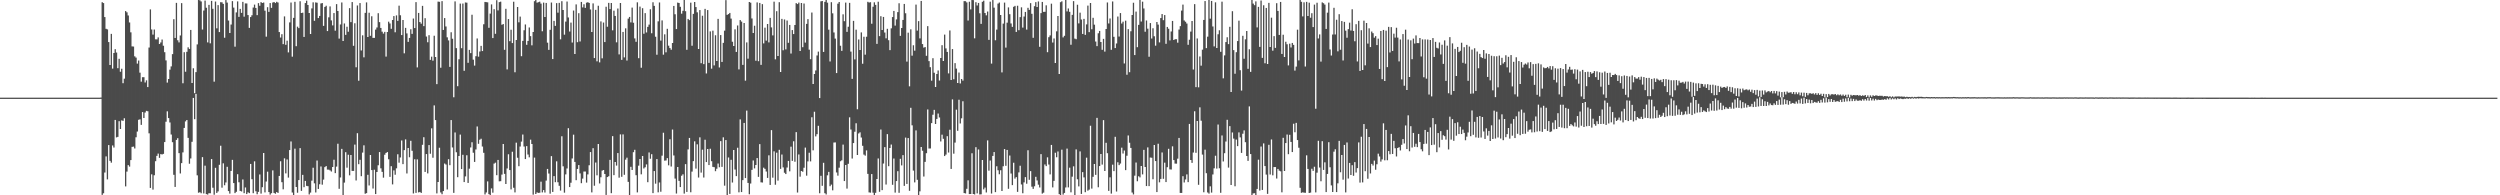 <svg xmlns="http://www.w3.org/2000/svg" width="1920" height="150"><path d="M0 75.000h1v1.000H0zM1 75.000h1v1.000H1zM2 75.000h1v1.000H2zM3 75.000h1v1.000H3zM4 75.000h1v1.000H4zM5 75.000h1v1.000H5zM6 75.000h1v1.000H6zM7 75.000h1v1.000H7zM8 75.000h1v1.000H8zM9 75.000h1v1.000H9zM10 75.000h1v1.000H10zM11 75.000h1v1.000H11zM12 75.000h1v1.000H12zM13 75.000h1v1.000H13zM14 75.000h1v1.000H14zM15 75.000h1v1.000H15zM16 75.000h1v1.000H16zM17 75.000h1v1.000H17zM18 75.000h1v1.000H18zM19 75.000h1v1.000H19zM20 75.000h1v1.000H20zM21 75.000h1v1.000H21zM22 75.000h1v1.000H22zM23 75.000h1v1.000H23zM24 75.000h1v1.000H24zM25 75.000h1v1.000H25zM26 75.000h1v1.000H26zM27 75.000h1v1.000H27zM28 75.000h1v1.000H28zM29 75.000h1v1.000H29zM30 75.000h1v1.000H30zM31 75.000h1v1.000H31zM32 75.000h1v1.000H32zM33 75.000h1v1.000H33zM34 75.000h1v1.000H34zM35 75.000h1v1.000H35zM36 75.000h1v1.000H36zM37 75.000h1v1.000H37zM38 75.000h1v1.000H38zM39 75.000h1v1.000H39zM40 75.000h1v1.000H40zM41 75.000h1v1.000H41zM42 75.000h1v1.000H42zM43 75.000h1v1.000H43zM44 75.000h1v1.000H44zM45 75.000h1v1.000H45zM46 75.000h1v1.000H46zM47 75.000h1v1.000H47zM48 75.000h1v1.000H48zM49 75.000h1v1.000H49zM50 75.000h1v1.000H50zM51 75.000h1v1.000H51zM52 75.000h1v1.000H52zM53 75.000h1v1.000H53zM54 75.000h1v1.000H54zM55 75.000h1v1.000H55zM56 75.000h1v1.000H56zM57 75.000h1v1.000H57zM58 75.000h1v1.000H58zM59 75.000h1v1.000H59zM60 75.000h1v1.000H60zM61 75.000h1v1.000H61zM62 75.000h1v1.000H62zM63 75.000h1v1.000H63zM64 75.000h1v1.000H64zM65 75.000h1v1.000H65zM66 75.000h1v1.000H66zM67 75.000h1v1.000H67zM68 75.000h1v1.000H68zM69 75.000h1v1.000H69zM70 75.000h1v1.000H70zM71 75.000h1v1.000H71zM72 75.000h1v1.000H72zM73 75.000h1v1.000H73zM74 75.000h1v1.000H74zM75 75.000h1v1.000H75zM76 75.000h1v1.000H76zM77 74.918h1v1.000H77zM78 1.714h1v147.949H78zM79 2.369h1v146.061H79zM80 13.113h1v119.407H80zM81 22.121h1v97.983H81zM82 22.586h1v115.178H82zM83 32.293h1v79.103H83zM84 49.931h1v73.610H84zM85 25.996h1v98.943H85zM86 52.700h1v59.023H86zM87 40.693h1v72.625H87zM88 37.766h1v54.353H88zM89 40.324h1v65.198H89zM90 52.380h1v52.738H90zM91 45.172h1v47.889H91zM92 55.085h1v43.976H92zM93 52.778h1v39.679H93zM94 63.876h1v28.943H94zM95 60.441h1v30.410H95zM96 8.480h1v134.660H96zM97 9.446h1v122.337H97zM98 11.890h1v114.957H98zM99 17.249h1v110.682H99zM100 24.811h1v98.146H100zM101 35.621h1v77.171H101zM102 35.735h1v76.871H102zM103 43.272h1v70.769H103zM104 44.241h1v61.199H104zM105 48.837h1v52.161H105zM106 46.486h1v45.539H106zM107 55.808h1v35.846H107zM108 62.700h1v33.182H108zM109 59.294h1v26.770H109zM110 59.269h1v31.339H110zM111 63.338h1v23.090H111zM112 61.679h1v23.477H112zM113 66.875h1v18.574H113zM114 36.500h1v65.910H114zM115 7.198h1v137.125H115zM116 22.625h1v111.270H116zM117 26.598h1v119.023H117zM118 22.678h1v111.911H118zM119 30.185h1v93.623H119zM120 30.265h1v89.437H120zM121 28.713h1v89.270H121zM122 33.797h1v87.469H122zM123 32.623h1v85.743H123zM124 30.363h1v88.244H124zM125 35.149h1v83.044H125zM126 40.093h1v69.020H126zM127 46.376h1v47.100H127zM128 63.448h1v22.037H128zM129 60.656h1v30.018H129zM130 53.485h1v40.590H130zM131 50.970h1v52.344H131zM132 41.576h1v67.633H132zM133 14.726h1v119.503H133zM134 29.128h1v114.432H134zM135 2.204h1v105.241H135zM136 30.904h1v75.239H136zM137 32.584h1v85.045H137zM138 27.262h1v105.960H138zM139 2.390h1v122.909H139zM140 63.929h1v53.129H140zM141 40.091h1v58.148H141zM142 55.085h1v38.125H142zM143 39.773h1v52.392H143zM144 36.376h1v69.489H144zM145 37.598h1v88.155H145zM146 22.971h1v98.746H146zM147 63.746h1v45.132H147zM148 52.407h1v22.804H148zM149 71.601h1v19.927H149zM150 55.376h1v16.708H150zM151 34.110h1v100.550H151zM152 0.000h1v148.045H152zM153 0.231h1v147.391H153zM154 1.110h1v147.313H154zM155 22.655h1v98.027H155zM156 8.077h1v140.497H156zM157 0.460h1v126.791H157zM158 5.958h1v143.147H158zM159 32.565h1v116.913H159zM160 3.719h1v144.672H160zM161 33.279h1v115.164H161zM162 0.643h1v121.513H162zM163 6.734h1v137.430H163zM164 62.702h1v86.854H164zM165 1.154h1v127.731H165zM166 21.753h1v126.430H166zM167 3.967h1v143.008H167zM168 24.639h1v101.950H168zM169 1.703h1v110.205H169zM170 1.774h1v142.367H170zM171 2.991h1v122.456H171zM172 28.981h1v113.324H172zM173 0.039h1v140.101H173zM174 2.000h1v126.081H174zM175 15.791h1v130.952H175zM176 25.353h1v123.358H176zM177 18.846h1v112.454H177zM178 0.851h1v121.938H178zM179 5.832h1v134.763H179zM180 35.841h1v112.500H180zM181 9.508h1v137.775H181zM182 1.092h1v132.671H182zM183 12.966h1v126.997H183zM184 6.798h1v139.842H184zM185 9.863h1v137.180H185zM186 1.426h1v136.379H186zM187 12.801h1v135.560H187zM188 2.616h1v141.382H188zM189 2.669h1v146.358H189zM190 11.593h1v136.130H190zM191 21.378h1v126.938H191zM192 13.126h1v112.769H192zM193 11.749h1v125.885H193zM194 5.784h1v142.586H194zM195 3.552h1v120.357H195zM196 6.095h1v140.815H196zM197 11.641h1v137.553H197zM198 2.406h1v144.962H198zM199 4.392h1v129.615H199zM200 1.643h1v147.036H200zM201 2.319h1v141.458H201zM202 1.959h1v115.561H202zM203 8.185h1v139.563H203zM204 28.180h1v111.220H204zM205 5.507h1v126.319H205zM206 9.093h1v138.407H206zM207 2.357h1v147.121H207zM208 6.038h1v142.344H208zM209 1.936h1v128.910H209zM210 1.534h1v146.642H210zM211 2.330h1v146.455H211zM212 1.398h1v146.102H212zM213 1.964h1v146.233H213zM214 24.630h1v110.472H214zM215 28.800h1v95.065H215zM216 26.253h1v113.685H216zM217 33.897h1v111.497H217zM218 12.586h1v109.011H218zM219 34.385h1v98.783H219zM220 31.231h1v91.241H220zM221 40.260h1v96.130H221zM222 17.214h1v98.047H222zM223 1.925h1v106.715H223zM224 43.536h1v104.308H224zM225 13.731h1v136.269H225zM226 1.405h1v112.776H226zM227 35.500h1v108.140H227zM228 20.487h1v127.521H228zM229 21.588h1v116.693H229zM230 0.991h1v112.792H230zM231 9.977h1v136.606H231zM232 9.741h1v124.546H232zM233 28.365h1v115.402H233zM234 2.374h1v136.562H234zM235 0.524h1v142.209H235zM236 3.859h1v139.135H236zM237 9.991h1v139.352H237zM238 26.088h1v121.838H238zM239 6.459h1v132.319H239zM240 1.801h1v127.017H240zM241 15.962h1v124.834H241zM242 1.822h1v146.001H242zM243 2.090h1v121.222H243zM244 13.861h1v131.250H244zM245 12.220h1v129.313H245zM246 2.678h1v125.154H246zM247 2.353h1v139.478H247zM248 19.853h1v118.100H248zM249 5.349h1v123.014H249zM250 4.422h1v123.131H250zM251 23.852h1v106.400H251zM252 13.305h1v117.020H252zM253 4.939h1v125.907H253zM254 15.690h1v116.043H254zM255 19.496h1v108.739H255zM256 10.050h1v112.636H256zM257 23.538h1v109.437H257zM258 3.193h1v124.742H258zM259 8.434h1v101.959H259zM260 29.638h1v115.375H260zM261 18.805h1v117.475H261zM262 1.870h1v112.446H262zM263 31.478h1v118.364H263zM264 17.999h1v122.227H264zM265 26.802h1v90.073H265zM266 20.524h1v108.249H266zM267 24.394h1v94.422H267zM268 6.239h1v128.425H268zM269 17.010h1v102.021H269zM270 1.611h1v129.675H270zM271 35.159h1v96.139H271zM272 17.889h1v93.142H272zM273 51.654h1v86.936H273zM274 4.198h1v98.102H274zM275 61.986h1v64.098H275zM276 2.360h1v120.366H276zM277 38.745h1v96.597H277zM278 27.120h1v90.069H278zM279 44.041h1v67.592H279zM280 9.865h1v138.915H280zM281 1.847h1v146.457H281zM282 28.427h1v105.807H282zM283 9.771h1v132.655H283zM284 27.475h1v91.577H284zM285 12.474h1v118.160H285zM286 29.107h1v115.711H286zM287 29.084h1v101.291H287zM288 22.728h1v126.297H288zM289 21.085h1v111.035H289zM290 10.160h1v116.745H290zM291 17.022h1v99.785H291zM292 21.458h1v107.819H292zM293 24.307h1v107.702H293zM294 25.800h1v110.639H294zM295 24.474h1v94.360H295zM296 43.492h1v73.939H296zM297 24.600h1v92.195H297zM298 16.624h1v105.708H298zM299 18.013h1v117.803H299zM300 22.121h1v105.496H300zM301 15.351h1v126.272H301zM302 12.321h1v118.562H302zM303 24.763h1v109.446H303zM304 11.831h1v117.450H304zM305 16.047h1v102.447H305zM306 4.346h1v120.581H306zM307 11.728h1v109.222H307zM308 26.907h1v80.977H308zM309 15.363h1v110.716H309zM310 40.952h1v74.342H310zM311 21.396h1v85.685H311zM312 25.630h1v107.601H312zM313 32.146h1v81.511H313zM314 29.144h1v91.655H314zM315 22.485h1v85.644H315zM316 26.010h1v89.803H316zM317 14.246h1v134.315H317zM318 21.568h1v100.746H318zM319 1.632h1v146.484H319zM320 51.746h1v70.655H320zM321 9.913h1v137.862H321zM322 16.926h1v130.485H322zM323 18.194h1v129.957H323zM324 4.511h1v106.704H324zM325 20.087h1v85.307H325zM326 13.996h1v118.061H326zM327 28.033h1v90.272H327zM328 32.478h1v100.701H328zM329 27.024h1v84.401H329zM330 46.003h1v72.076H330zM331 43.531h1v55.035H331zM332 46.609h1v74.512H332zM333 27.431h1v53.510H333zM334 43.792h1v48.398H334zM335 64.602h1v83.913H335zM336 1.215h1v138.542H336zM337 1.366h1v112.073H337zM338 52.034h1v95.755H338zM339 0.872h1v148.341H339zM340 22.971h1v123.786H340zM341 13.868h1v111.721H341zM342 20.313h1v106.036H342zM343 28.690h1v116.819H343zM344 31.032h1v91.234H344zM345 51.347h1v75.519H345zM346 24.790h1v67.411H346zM347 29.734h1v83.529H347zM348 74.712h1v73.400H348zM349 1.085h1v100.647H349zM350 36.990h1v79.963H350zM351 66.177h1v69.923H351zM352 45.513h1v74.278H352zM353 2.788h1v100.578H353zM354 37.024h1v92.825H354zM355 2.715h1v116.177H355zM356 54.394h1v85.444H356zM357 1.881h1v133.573H357zM358 2.044h1v117.196H358zM359 48.246h1v92.267H359zM360 38.294h1v91.225H360zM361 40.798h1v72.458H361zM362 11.307h1v97.940H362zM363 45.850h1v71.472H363zM364 50.397h1v73.976H364zM365 43.169h1v71.632H365zM366 29.546h1v67.560H366zM367 43.524h1v66.924H367zM368 39.551h1v67.784H368zM369 35.246h1v71.284H369zM370 39.194h1v73.365H370zM371 18.620h1v98.713H371zM372 1.469h1v147.858H372zM373 1.648h1v146.155H373zM374 1.781h1v137.532H374zM375 21.348h1v127.755H375zM376 10.469h1v139.531H376zM377 3.378h1v141.314H377zM378 29.237h1v118.707H378zM379 7.061h1v118.588H379zM380 25.964h1v98.968H380zM381 0.135h1v134.420H381zM382 7.995h1v114.850H382zM383 1.623h1v137.631H383zM384 1.263h1v137.903H384zM385 18.977h1v115.132H385zM386 18.484h1v92.110H386zM387 38.226h1v95.329H387zM388 6.777h1v134.559H388zM389 53.300h1v76.093H389zM390 14.658h1v103.808H390zM391 31.627h1v98.993H391zM392 22.849h1v122.607H392zM393 33.085h1v83.472H393zM394 1.330h1v142.870H394zM395 55.502h1v92.244H395zM396 30.711h1v78.862H396zM397 5.370h1v115.749H397zM398 17.150h1v110.485H398zM399 12.740h1v99.775H399zM400 43.142h1v65.585H400zM401 31.403h1v71.925H401zM402 23.268h1v89.265H402zM403 18.796h1v103.362H403zM404 34.403h1v77.814H404zM405 31.416h1v87.265H405zM406 21.101h1v99.705H406zM407 27.738h1v79.537H407zM408 34.820h1v75.786H408zM409 24.557h1v124.944H409zM410 0.911h1v120.148H410zM411 0.000h1v149.016H411zM412 2.062h1v145.708H412zM413 1.673h1v146.500H413zM414 1.295h1v146.725H414zM415 2.747h1v136.786H415zM416 24.017h1v123.720H416zM417 1.978h1v144.003H417zM418 13.042h1v134.809H418zM419 2.254h1v136.448H419zM420 32.783h1v96.935H420zM421 38.283h1v94.974H421zM422 22.865h1v125.848H422zM423 1.943h1v117.979H423zM424 45.344h1v102.045H424zM425 16.029h1v119.247H425zM426 19.862h1v120.055H426zM427 2.428h1v121.460H427zM428 9.739h1v130.256H428zM429 2.213h1v140.476H429zM430 30.222h1v116.157H430zM431 0.945h1v103.719H431zM432 7.681h1v120.082H432zM433 26.630h1v121.319H433zM434 16.571h1v117.368H434zM435 1.192h1v128.205H435zM436 13.396h1v85.083H436zM437 24.227h1v119.451H437zM438 17.381h1v122.941H438zM439 32.666h1v89.011H439zM440 8.080h1v95.323H440zM441 41.462h1v82.921H441zM442 3.403h1v135.003H442zM443 32.417h1v97.345H443zM444 10.130h1v116.619H444zM445 31.860h1v101.323H445zM446 1.483h1v139.206H446zM447 5.658h1v131.501H447zM448 3.280h1v128.480H448zM449 6.029h1v125.683H449zM450 2.069h1v138.160H450zM451 1.689h1v132.238H451zM452 2.259h1v124.662H452zM453 7.285h1v109.503H453zM454 24.564h1v123.216H454zM455 2.616h1v111.208H455zM456 44.611h1v98.037H456zM457 7.569h1v117.233H457zM458 47.088h1v87.545H458zM459 4.406h1v106.163H459zM460 47.932h1v92.981H460zM461 16.443h1v119.686H461zM462 44.774h1v86.228H462zM463 17.317h1v113.266H463zM464 32.330h1v101.323H464zM465 5.173h1v144.534H465zM466 20.517h1v115.484H466zM467 2.218h1v133.165H467zM468 6.979h1v115.809H468zM469 2.321h1v146.075H469zM470 23.291h1v81.236H470zM471 8.215h1v126.313H471zM472 12.236h1v112.156H472zM473 32.515h1v94.642H473zM474 6.560h1v110.991H474zM475 41.798h1v94.640H475zM476 2.289h1v100.942H476zM477 45.982h1v89.806H477zM478 24.543h1v78.668H478zM479 44.078h1v90.179H479zM480 21.778h1v100.828H480zM481 46.484h1v74.601H481zM482 14.282h1v125.372H482zM483 13.021h1v136.871H483zM484 17.221h1v110.893H484zM485 5.846h1v124.735H485zM486 17.441h1v99.471H486zM487 29.487h1v85.548H487zM488 32.105h1v102.456H488zM489 1.776h1v145.983H489zM490 44.719h1v82.507H490zM491 5.093h1v117.024H491zM492 52.000h1v81.912H492zM493 6.317h1v113.481H493zM494 25.909h1v103.459H494zM495 10.064h1v118.384H495zM496 24.925h1v101.339H496zM497 20.629h1v119.309H497zM498 18.903h1v98.189H498zM499 7.134h1v114.797H499zM500 25.529h1v92.907H500zM501 1.719h1v146.590H501zM502 4.516h1v126.887H502zM503 28.228h1v112.825H503zM504 42.048h1v80.103H504zM505 16.404h1v131.305H505zM506 1.879h1v138.242H506zM507 31.203h1v116.050H507zM508 15.656h1v103.916H508zM509 41.979h1v59.956H509zM510 26.365h1v97.031H510zM511 40.182h1v83.063H511zM512 22.094h1v99.348H512zM513 35.074h1v91.927H513zM514 36.903h1v70.066H514zM515 38.171h1v89.735H515zM516 33.002h1v66.489H516zM517 4.536h1v114.877H517zM518 10.931h1v126.233H518zM519 22.307h1v126.306H519zM520 1.987h1v126.289H520zM521 2.296h1v136.617H521zM522 5.198h1v138.480H522zM523 10.476h1v124.495H523zM524 8.304h1v125.594H524zM525 0.025h1v148.668H525zM526 8.604h1v117.471H526zM527 38.223h1v109.163H527zM528 14.518h1v100.226H528zM529 15.463h1v90.492H529zM530 2.065h1v145.619H530zM531 35.129h1v96.675H531zM532 10.641h1v113.110H532zM533 1.536h1v107.006H533zM534 5.404h1v124.065H534zM535 9.460h1v101.373H535zM536 37.649h1v98.693H536zM537 7.713h1v97.745H537zM538 48.516h1v84.047H538zM539 12.064h1v102.877H539zM540 49.274h1v87.046H540zM541 6.832h1v100.503H541zM542 56.401h1v68.082H542zM543 7.727h1v106.692H543zM544 48.262h1v78.510H544zM545 24.120h1v90.091H545zM546 52.750h1v71.033H546zM547 23.563h1v104.591H547zM548 50.203h1v78.215H548zM549 27.068h1v104.408H549zM550 46.832h1v82.738H550zM551 14.470h1v111.119H551zM552 51.828h1v76.629H552zM553 26.923h1v81.485H553zM554 47.582h1v80.563H554zM555 32.922h1v72.561H555zM556 23.534h1v119.048H556zM557 0.110h1v107.452H557zM558 11.405h1v138.595H558zM559 10.826h1v110.119H559zM560 9.931h1v138.963H560zM561 14.278h1v108.448H561zM562 32.050h1v108.128H562zM563 35.330h1v79.886H563zM564 22.524h1v107.659H564zM565 39.871h1v95.411H565zM566 19.576h1v93.861H566zM567 53.295h1v94.432H567zM568 15.401h1v76.273H568zM569 16.601h1v130.897H569zM570 49.837h1v88.497H570zM571 17.661h1v76.763H571zM572 61.967h1v74.805H572zM573 32.574h1v52.391H573zM574 45.071h1v95.398H574zM575 1.524h1v147.654H575zM576 2.058h1v138.906H576zM577 14.175h1v116.258H577zM578 25.340h1v97.878H578zM579 19.748h1v109.572H579zM580 46.669h1v80.060H580zM581 1.861h1v119.540H581zM582 47.005h1v88.817H582zM583 2.257h1v108.459H583zM584 49.802h1v90.204H584zM585 3.172h1v137.006H585zM586 33.314h1v95.432H586zM587 21.272h1v108.398H587zM588 31.197h1v100.517H588zM589 18.448h1v118.180H589zM590 32.545h1v86.752H590zM591 13.710h1v128.329H591zM592 21.025h1v78.917H592zM593 27.175h1v109.275H593zM594 1.305h1v114.893H594zM595 45.547h1v96.350H595zM596 8.613h1v108.633H596zM597 43.032h1v95.679H597zM598 1.698h1v113.362H598zM599 55.280h1v74.391H599zM600 14.481h1v104.207H600zM601 38.619h1v89.950H601zM602 14.946h1v117.718H602zM603 37.946h1v95.761H603zM604 15.781h1v112.872H604zM605 32.858h1v90.721H605zM606 19.144h1v112.461H606zM607 41.130h1v71.534H607zM608 23.069h1v100.465H608zM609 26.184h1v82.323H609zM610 19.217h1v105.019H610zM611 2.424h1v99.043H611zM612 3.099h1v144.786H612zM613 1.991h1v116.621H613zM614 39.162h1v96.503H614zM615 2.287h1v129.052H615zM616 36.234h1v95.672H616zM617 2.696h1v126.120H617zM618 32.716h1v80.634H618zM619 18.329h1v116.608H619zM620 14.710h1v109.238H620zM621 38.157h1v79.160H621zM622 45.479h1v78.469H622zM623 9.613h1v80.471H623zM624 64.522h1v50.916H624zM625 56.843h1v28.945H625zM626 54.124h1v50.627H626zM627 42.597h1v60.451H627zM628 39.651h1v56.956H628zM629 75.320h1v73.089H629zM630 1.019h1v134.005H630zM631 0.764h1v141.939H631zM632 39.874h1v85.148H632zM633 1.444h1v146.924H633zM634 0.000h1v149.361H634zM635 2.067h1v132.593H635zM636 22.781h1v109.213H636zM637 47.191h1v95.794H637zM638 1.685h1v140.085H638zM639 10.226h1v135.960H639zM640 24.918h1v84.573H640zM641 29.654h1v79.695H641zM642 56.092h1v76.368H642zM643 2.804h1v132.083H643zM644 1.550h1v127.205H644zM645 35.131h1v88.728H645zM646 39.075h1v84.040H646zM647 11.009h1v100.032H647zM648 16.257h1v122.804H648zM649 2.014h1v124.694H649zM650 24.472h1v120.399H650zM651 20.549h1v105.237H651zM652 2.222h1v87.868H652zM653 39.608h1v59.895H653zM654 60.580h1v61.170H654zM655 16.026h1v93.827H655zM656 45.605h1v55.544H656zM657 22.794h1v71.867H657zM658 83.922h1v35.125H658zM659 30.334h1v72.151H659zM660 38.406h1v63.236H660zM661 24.879h1v80.757H661zM662 48.965h1v63.033H662zM663 28.205h1v90.542H663zM664 41.963h1v77.585H664zM665 28.228h1v87.281H665zM666 1.392h1v132.154H666zM667 1.925h1v145.848H667zM668 1.698h1v146.290H668zM669 18.242h1v115.422H669zM670 5.182h1v142.786H670zM671 1.772h1v148.228H671zM672 3.742h1v144.321H672zM673 33.689h1v103.772H673zM674 1.334h1v120.368H674zM675 27.729h1v119.577H675zM676 12.456h1v87.017H676zM677 23.032h1v122.983H677zM678 13.030h1v112.572H678zM679 24.980h1v88.020H679zM680 29.455h1v112.241H680zM681 22.135h1v80.876H681zM682 30.872h1v96.780H682zM683 38.489h1v75.191H683zM684 21.769h1v89.244H684zM685 13.124h1v128.819H685zM686 8.409h1v113.337H686zM687 19.652h1v128.245H687zM688 14.893h1v124.182H688zM689 9.299h1v122.174H689zM690 2.499h1v145.580H690zM691 27.567h1v94.404H691zM692 21.494h1v105.550H692zM693 15.287h1v103.847H693zM694 3.035h1v139.691H694zM695 10.190h1v95.463H695zM696 47.333h1v93.931H696zM697 25.097h1v80.947H697zM698 66.325h1v80.189H698zM699 22.527h1v60.242H699zM700 42.737h1v53.532H700zM701 34.753h1v96.258H701zM702 38.901h1v101.168H702zM703 3.534h1v96.635H703zM704 23.524h1v114.541H704zM705 16.241h1v133.759H705zM706 29.482h1v117.444H706zM707 0.696h1v112.206H707zM708 33.824h1v81.920H708zM709 36.566h1v99.007H709zM710 36.131h1v88.167H710zM711 42.847h1v74.786H711zM712 20.078h1v63.982H712zM713 46.971h1v67.112H713zM714 51.624h1v62.406H714zM715 61.949h1v32.603H715zM716 44.710h1v43.396H716zM717 55.854h1v28.540H717zM718 66.829h1v28.419H718zM719 56.847h1v34.472H719zM720 54.135h1v33.053H720zM721 61.830h1v28.386H721zM722 44.545h1v64.088H722zM723 34.692h1v68.746H723zM724 46.873h1v59.741H724zM725 26.587h1v93.278H725zM726 37.180h1v81.577H726zM727 39.864h1v64.722H727zM728 56.371h1v60.772H728zM729 23.408h1v76.241H729zM730 61.462h1v68.277H730zM731 37.660h1v38.667H731zM732 60.862h1v57.153H732zM733 48.509h1v60.987H733zM734 52.677h1v31.561H734zM735 63.746h1v36.704H735zM736 55.680h1v20.920H736zM737 64.103h1v30.717H737zM738 60.654h1v30.211H738zM739 61.892h1v15.903H739zM740 0.895h1v147.375H740zM741 0.897h1v147.695H741zM742 1.856h1v143.138H742zM743 15.765h1v122.717H743zM744 1.339h1v147.725H744zM745 7.194h1v141.792H745zM746 0.025h1v117.663H746zM747 0.121h1v148.867H747zM748 29.430h1v119.936H748zM749 1.664h1v111.387H749zM750 4.195h1v144.321H750zM751 2.266h1v112.540H751zM752 10.174h1v139.190H752zM753 18.338h1v130.904H753zM754 1.396h1v121.483H754zM755 0.526h1v144.919H755zM756 10.009h1v134.083H756zM757 11.760h1v136.066H757zM758 8.844h1v98.963H758zM759 30.622h1v100.437H759zM760 1.298h1v121.986H760zM761 48.857h1v99.779H761zM762 0.076h1v119.688H762zM763 5.894h1v110.915H763zM764 30.936h1v116.638H764zM765 22.746h1v104.967H765zM766 2.749h1v128.020H766zM767 1.939h1v131.909H767zM768 11.545h1v119.201H768zM769 55.579h1v91.120H769zM770 18.146h1v109.547H770zM771 1.994h1v112.471H771zM772 36.573h1v90.785H772zM773 17.404h1v97.741H773zM774 5.706h1v139.313H774zM775 10.915h1v108.535H775zM776 18.015h1v115.235H776zM777 20.625h1v121.552H777zM778 5.239h1v119.730H778zM779 4.502h1v132.641H779zM780 24.522h1v111.529H780zM781 4.379h1v142.966H781zM782 23.183h1v109.201H782zM783 13.133h1v114.131H783zM784 5.617h1v136.029H784zM785 21.213h1v127.201H785zM786 12.680h1v127.386H786zM787 9.164h1v126.885H787zM788 22.739h1v118.384H788zM789 6.010h1v109.402H789zM790 7.599h1v130.483H790zM791 2.394h1v129.027H791zM792 10.616h1v132.763H792zM793 29.025h1v116.006H793zM794 4.770h1v138.306H794zM795 1.632h1v134.129H795zM796 5.351h1v133.232H796zM797 1.144h1v140.684H797zM798 35.937h1v108.014H798zM799 10.064h1v108.299H799zM800 1.467h1v147.208H800zM801 9.091h1v138.881H801zM802 9.061h1v117.260H802zM803 4.113h1v123.479H803zM804 40.066h1v80.781H804zM805 28.562h1v97.789H805zM806 27.161h1v106.761H806zM807 2.797h1v108.516H807zM808 32.684h1v111.252H808zM809 29.539h1v109.385H809zM810 48.390h1v68.904H810zM811 24.088h1v96.711H811zM812 12.291h1v104.035H812zM813 56.829h1v92.290H813zM814 1.687h1v148.313H814zM815 1.037h1v113.902H815zM816 28.741h1v120.701H816zM817 27.493h1v120.666H817zM818 0.000h1v143.994H818zM819 8.775h1v105.372H819zM820 6.516h1v137.393H820zM821 9.087h1v119.693H821zM822 34.360h1v113.358H822zM823 11.407h1v124.289H823zM824 0.845h1v126.885H824zM825 29.668h1v120.332H825zM826 30.125h1v84.630H826zM827 3.648h1v134.008H827zM828 17.976h1v125.166H828zM829 9.734h1v106.521H829zM830 15.012h1v133.910H830zM831 26.056h1v106.150H831zM832 14.479h1v121.740H832zM833 26.795h1v120.822H833zM834 18.732h1v102.344H834zM835 4.326h1v142.092H835zM836 24.694h1v120.936H836zM837 2.305h1v94.243H837zM838 22.460h1v122.367H838zM839 13.673h1v122.099H839zM840 18.938h1v107.031H840zM841 31.924h1v102.397H841zM842 35.410h1v55.088H842zM843 25.550h1v118.258H843zM844 23.779h1v103.779H844zM845 32.252h1v86.006H845zM846 38.232h1v88.183H846zM847 29.828h1v62.430H847zM848 39.606h1v91.733H848zM849 22.291h1v87.361H849zM850 1.897h1v115.758H850zM851 18.034h1v128.554H851zM852 14.163h1v122.044H852zM853 38.262h1v110.419H853zM854 1.117h1v125.367H854zM855 28.260h1v103.172H855zM856 36.898h1v68.164H856zM857 33.376h1v113.699H857zM858 12.721h1v111.922H858zM859 28.052h1v98.773H859zM860 10.059h1v115.539H860zM861 18.052h1v95.376H861zM862 16.665h1v101.252H862zM863 48.766h1v66.864H863zM864 15.875h1v114.797H864zM865 57.381h1v62.225H865zM866 22.382h1v81.634H866zM867 55.424h1v54.216H867zM868 24.026h1v89.592H868zM869 11.531h1v136.343H869zM870 2.097h1v147.233H870zM871 42.313h1v92.598H871zM872 8.913h1v115.935H872zM873 36.227h1v102.974H873zM874 19.114h1v116.269H874zM875 0.000h1v136.258H875zM876 16.532h1v110.952H876zM877 1.259h1v132.664H877zM878 6.509h1v108.590H878zM879 24.390h1v103.841H879zM880 15.740h1v127.164H880zM881 22.037h1v91.142H881zM882 43.593h1v99.362H882zM883 17.699h1v103.280H883zM884 29.585h1v91.572H884zM885 21.721h1v115.969H885zM886 27.827h1v83.532H886zM887 35.092h1v88.583H887zM888 16.917h1v130.604H888zM889 18.906h1v91.490H889zM890 32.563h1v107.453H890zM891 13.859h1v123.580H891zM892 10.787h1v106.289H892zM893 15.527h1v121.811H893zM894 11.568h1v113.369H894zM895 33.662h1v106.187H895zM896 20.693h1v107.713H896zM897 22.080h1v92.195H897zM898 31.041h1v99.082H898zM899 24.184h1v106.024H899zM900 16.088h1v96.319H900zM901 30.730h1v92.220H901zM902 30.089h1v95.537H902zM903 30.116h1v95.592H903zM904 32.753h1v89.105H904zM905 22.675h1v83.261H905zM906 20.057h1v128.114H906zM907 8.155h1v140.000H907zM908 3.532h1v131.810H908zM909 15.694h1v124.456H909zM910 16.713h1v121.124H910zM911 18.082h1v115.866H911zM912 34.403h1v105.498H912zM913 30.510h1v64.671H913zM914 24.280h1v98.608H914zM915 16.106h1v108.986H915zM916 53.378h1v63.768H916zM917 3.186h1v82.267H917zM918 66.898h1v50.470H918zM919 29.530h1v63.419H919zM920 67.085h1v74.860H920zM921 43.371h1v39.077H921zM922 50.423h1v42.275H922zM923 38.148h1v80.581H923zM924 15.298h1v132.378H924zM925 0.824h1v114.142H925zM926 36.962h1v96.047H926zM927 28.143h1v119.689H927zM928 0.000h1v148.686H928zM929 14.337h1v128.773H929zM930 0.726h1v147.185H930zM931 20.350h1v113.662H931zM932 35.625h1v93.674H932zM933 1.804h1v117.811H933zM934 36.839h1v92.639H934zM935 26.308h1v69.317H935zM936 23.259h1v105.969H936zM937 39.766h1v108.316H937zM938 1.284h1v102.734H938zM939 60.159h1v63.869H939zM940 42.540h1v75.118H940zM941 32.318h1v76.397H941zM942 28.617h1v63.398H942zM943 33.888h1v94.837H943zM944 20.563h1v76.324H944zM945 70.679h1v71.393H945zM946 8.622h1v93.092H946zM947 38.509h1v67.915H947zM948 56.653h1v86.398H948zM949 40.109h1v67.079H949zM950 31.561h1v80.691H950zM951 15.862h1v85.797H951zM952 53.929h1v51.602H952zM953 69.587h1v47.840H953zM954 27.493h1v75.209H954zM955 45.131h1v55.017H955zM956 30.194h1v79.004H956zM957 23.827h1v95.962H957zM958 52.840h1v70.699H958zM959 37.857h1v43.870H959zM960 55.195h1v63.122H960zM961 0.000h1v150.000H961zM962 2.776h1v145.738H962zM963 4.001h1v144.372H963zM964 1.078h1v148.922H964zM965 21.032h1v124.090H965zM966 5.264h1v117.367H966zM967 35.992h1v110.314H967zM968 0.423h1v112.123H968zM969 44.435h1v101.417H969zM970 4.024h1v106.127H970zM971 48.582h1v78.964H971zM972 6.116h1v127.999H972zM973 49.150h1v99.747H973zM974 2.211h1v108.983H974zM975 36.088h1v97.931H975zM976 13.564h1v93.529H976zM977 38.921h1v95.736H977zM978 27.763h1v100.524H978zM979 36.747h1v91.538H979zM980 2.458h1v134.651H980zM981 8.395h1v121.353H981zM982 26.839h1v104.244H982zM983 1.483h1v130.100H983zM984 41.398h1v106.297H984zM985 26.683h1v79.137H985zM986 43.799h1v87.510H986zM987 32.046h1v77.816H987zM988 34.003h1v69.341H988zM989 50.237h1v68.190H989zM990 33.561h1v69.975H990zM991 36.433h1v72.554H991zM992 32.961h1v83.813H992zM993 34.442h1v60.581H993zM994 54.243h1v47.320H994zM995 51.155h1v43.223H995zM996 22.765h1v84.797H996zM997 46.369h1v67.102H997zM998 0.000h1v144.248H998zM999 1.366h1v146.686H999zM1000 12.593h1v135.132H1000zM1001 1.772h1v146.207H1001zM1002 51.109h1v96.938H1002zM1003 1.431h1v117.857H1003zM1004 12.293h1v117.459H1004zM1005 2.028h1v146.205H1005zM1006 13.600h1v134.335H1006zM1007 10.139h1v119.437H1007zM1008 20.801h1v110.433H1008zM1009 3.511h1v124.561H1009zM1010 83.485h1v64.295H1010zM1011 2.090h1v130.531H1011zM1012 29.562h1v78.592H1012zM1013 26.418h1v102.245H1013zM1014 47.292h1v91.930H1014zM1015 1.840h1v106.612H1015zM1016 2.435h1v128.059H1016zM1017 3.518h1v121.165H1017zM1018 22.208h1v125.320H1018zM1019 9.734h1v123.843H1019zM1020 2.000h1v107.214H1020zM1021 37.969h1v90.481H1021zM1022 42.638h1v99.762H1022zM1023 26.532h1v120.902H1023zM1024 5.978h1v110.478H1024zM1025 26.450h1v88.176H1025zM1026 15.136h1v132.349H1026zM1027 39.402h1v101.415H1027zM1028 10.890h1v97.310H1028zM1029 38.180h1v94.136H1029zM1030 16.182h1v102.843H1030zM1031 46.461h1v91.527H1031zM1032 16.793h1v94.536H1032zM1033 23.570h1v124.168H1033zM1034 28.956h1v80.455H1034zM1035 22.353h1v114.743H1035zM1036 17.402h1v107.706H1036zM1037 23.451h1v110.939H1037zM1038 7.127h1v119.753H1038zM1039 23.751h1v111.280H1039zM1040 31.696h1v92.836H1040zM1041 18.587h1v113.905H1041zM1042 47.223h1v81.891H1042zM1043 16.017h1v93.332H1043zM1044 54.485h1v85.764H1044zM1045 23.197h1v81.799H1045zM1046 53.760h1v86.318H1046zM1047 15.866h1v79.395H1047zM1048 50.164h1v81.319H1048zM1049 17.661h1v81.361H1049zM1050 33.483h1v103.793H1050zM1051 21.746h1v83.490H1051zM1052 36.163h1v97.068H1052zM1053 24.239h1v101.607H1053zM1054 25.513h1v101.625H1054zM1055 28.931h1v94.429H1055zM1056 27.729h1v102.639H1056zM1057 34.614h1v91.545H1057zM1058 29.713h1v88.286H1058zM1059 52.920h1v67.263H1059zM1060 23.813h1v100.275H1060zM1061 60.825h1v61.578H1061zM1062 22.991h1v71.746H1062zM1063 62.226h1v60.923H1063zM1064 23.543h1v76.244H1064zM1065 51.569h1v71.536H1065zM1066 20.631h1v95.374H1066zM1067 40.315h1v78.146H1067zM1068 20.815h1v81.982H1068zM1069 39.134h1v79.112H1069zM1070 25.861h1v82.314H1070zM1071 28.876h1v84.969H1071zM1072 21.297h1v98.858H1072zM1073 28.878h1v84.795H1073zM1074 47.168h1v65.860H1074zM1075 30.306h1v85.248H1075zM1076 60.972h1v50.213H1076zM1077 26.143h1v80.664H1077zM1078 65.820h1v44.370H1078zM1079 22.787h1v73.552H1079zM1080 69.136h1v45.361H1080zM1081 30.382h1v58.200H1081zM1082 59.129h1v57.064H1082zM1083 31.000h1v65.932H1083zM1084 45.456h1v67.855H1084zM1085 29.631h1v72.483H1085zM1086 33.458h1v79.297H1086zM1087 27.168h1v83.200H1087zM1088 33.096h1v79.883H1088zM1089 33.108h1v69.739H1089zM1090 29.187h1v79.945H1090zM1091 43.387h1v71.225H1091zM1092 30.281h1v85.935H1092zM1093 59.315h1v51.243H1093zM1094 30.258h1v69.514H1094zM1095 60.409h1v49.911H1095zM1096 30.343h1v70.968H1096zM1097 72.604h1v46.560H1097zM1098 30.702h1v67.155H1098zM1099 74.043h1v37.387H1099zM1100 29.226h1v61.432H1100zM1101 43.700h1v67.395H1101zM1102 32.144h1v63.245H1102zM1103 36.710h1v80.201H1103zM1104 37.228h1v64.967H1104zM1105 32.588h1v80.629H1105zM1106 41.808h1v58.915H1106zM1107 34.371h1v72.978H1107zM1108 49.068h1v54.814H1108zM1109 31.013h1v73.605H1109zM1110 62.086h1v45.148H1110zM1111 35.069h1v64.593H1111zM1112 71.645h1v43.134H1112zM1113 28.496h1v61.098H1113zM1114 72.755h1v34.477H1114zM1115 33.337h1v58.166H1115zM1116 69.882h1v38.238H1116zM1117 37.505h1v57.077H1117zM1118 58.367h1v45.825H1118zM1119 36.049h1v57.873H1119zM1120 40.011h1v62.946H1120zM1121 39.020h1v58.306H1121zM1122 32.813h1v70.139H1122zM1123 48.228h1v51.282H1123zM1124 36.225h1v65.816H1124zM1125 48.905h1v58.826H1125zM1126 34.449h1v70.503H1126zM1127 62.038h1v39.700H1127zM1128 35.733h1v57.802H1128zM1129 72.002h1v32.582H1129zM1130 38.102h1v46.720H1130zM1131 71.768h1v31.772H1131zM1132 37.063h1v56.477H1132zM1133 69.852h1v35.652H1133zM1134 39.594h1v50.231H1134zM1135 52.407h1v53.440H1135zM1136 41.389h1v47.747H1136zM1137 43.856h1v61.781H1137zM1138 44.598h1v45.248H1138zM1139 38.383h1v62.591H1139zM1140 45.090h1v61.618H1140zM1141 41.016h1v57.542H1141zM1142 59.088h1v45.056H1142zM1143 41.496h1v59.082H1143zM1144 61.672h1v46.613H1144zM1145 42.812h1v53.440H1145zM1146 69.351h1v37.391H1146zM1147 43.153h1v41.838H1147zM1148 74.622h1v31.795H1148zM1149 43.224h1v42.582H1149zM1150 67.067h1v38.481H1150zM1151 42.709h1v49.022H1151zM1152 50.038h1v56.347H1152zM1153 44.401h1v43.392H1153zM1154 48.782h1v58.867H1154zM1155 47.674h1v43.699H1155zM1156 42.421h1v62.948H1156zM1157 51.727h1v51.298H1157zM1158 43.613h1v54.667H1158zM1159 55.682h1v50.746H1159zM1160 42.304h1v52.691H1160zM1161 66.376h1v37.805H1161zM1162 47.477h1v43.953H1162zM1163 72.459h1v33.585H1163zM1164 43.975h1v45.372H1164zM1165 74.203h1v28.531H1165zM1166 46.923h1v38.713H1166zM1167 64.501h1v39.350H1167zM1168 47.649h1v36.525H1168zM1169 51.869h1v50.996H1169zM1170 49.677h1v36.841H1170zM1171 48.795h1v53.912H1171zM1172 49.557h1v43.479H1172zM1173 47.964h1v53.175H1173zM1174 52.460h1v47.153H1174zM1175 47.740h1v51.627H1175zM1176 58.147h1v43.518H1176zM1177 49.235h1v43.724H1177zM1178 65.202h1v36.359H1178zM1179 49.033h1v40.421H1179zM1180 72.819h1v28.194H1180zM1181 48.651h1v31.709H1181zM1182 74.133h1v26.606H1182zM1183 49.450h1v33.188H1183zM1184 68.026h1v33.257H1184zM1185 51.778h1v29.489H1185zM1186 52.448h1v46.683H1186zM1187 52.256h1v30.469H1187zM1188 51.427h1v49.153H1188zM1189 52.524h1v40.453H1189zM1190 50.734h1v50.716H1190zM1191 53.490h1v47.409H1191zM1192 50.823h1v43.344H1192zM1193 61.324h1v37.993H1193zM1194 52.419h1v39.901H1194zM1195 63.348h1v35.683H1195zM1196 52.734h1v34.204H1196zM1197 72.519h1v24.947H1197zM1198 52.265h1v28.185H1198zM1199 74.380h1v23.642H1199zM1200 53.046h1v27.384H1200zM1201 66.085h1v32.369H1201zM1202 49.168h1v33.694H1202zM1203 55.749h1v42.687H1203zM1204 53.352h1v30.213H1204zM1205 51.311h1v45.347H1205zM1206 53.593h1v41.673H1206zM1207 53.414h1v42.836H1207zM1208 56.520h1v40.533H1208zM1209 53.151h1v40.877H1209zM1210 60.885h1v36.343H1210zM1211 53.462h1v35.653H1211zM1212 64.259h1v33.701H1212zM1213 54.813h1v30.851H1213zM1214 74.064h1v22.525H1214zM1215 53.661h1v25.461H1215zM1216 76.039h1v21.500H1216zM1217 55.364h1v22.952H1217zM1218 66.225h1v30.749H1218zM1219 55.108h1v27.409H1219zM1220 59.198h1v37.528H1220zM1221 55.325h1v28.290H1221zM1222 56.625h1v41.348H1222zM1223 56.005h1v35.134H1223zM1224 54.581h1v40.753H1224zM1225 59.223h1v37.359H1225zM1226 54.817h1v38.292H1226zM1227 61.327h1v33.937H1227zM1228 55.504h1v33.538H1228zM1229 66.570h1v28.645H1229zM1230 55.801h1v28.267H1230zM1231 72.558h1v22.559H1231zM1232 54.943h1v22.270H1232zM1233 75.149h1v20.790H1233zM1234 55.998h1v22.950H1234zM1235 65.163h1v29.634H1235zM1236 55.879h1v26.033H1236zM1237 59.157h1v34.811H1237zM1238 57.596h1v28.457H1238zM1239 57.660h1v37.865H1239zM1240 56.717h1v33.630H1240zM1241 57.658h1v35.285H1241zM1242 62.157h1v29.867H1242zM1243 57.907h1v32.344H1243zM1244 63.844h1v28.725H1244zM1245 58.527h1v27.052H1245zM1246 68.163h1v25.857H1246zM1247 57.935h1v25.628H1247zM1248 72.798h1v19.405H1248zM1249 58.326h1v18.787H1249zM1250 74.773h1v18.231H1250zM1251 58.784h1v18.553H1251zM1252 68.827h1v23.264H1252zM1253 57.914h1v22.614H1253zM1254 63.249h1v30.028H1254zM1255 59.198h1v26.162H1255zM1256 60.349h1v31.948H1256zM1257 60.374h1v29.467H1257zM1258 59.260h1v31.545H1258zM1259 61.173h1v30.124H1259zM1260 58.871h1v30.826H1260zM1261 64.984h1v26.471H1261zM1262 59.182h1v24.548H1262zM1263 69.232h1v21.261H1263zM1264 59.841h1v20.501H1264zM1265 73.817h1v16.876H1265zM1266 59.777h1v16.608H1266zM1267 73.835h1v17.178H1267zM1268 60.610h1v15.983H1268zM1269 68.607h1v22.435H1269zM1270 60.178h1v21.536H1270zM1271 62.908h1v27.823H1271zM1272 60.349h1v24.276H1272zM1273 61.205h1v29.199H1273zM1274 61.823h1v26.324H1274zM1275 61.311h1v28.528H1275zM1276 63.098h1v25.798H1276zM1277 60.713h1v25.919H1277zM1278 66.165h1v23.726H1278zM1279 60.773h1v21.604H1279zM1280 70.715h1v18.551H1280zM1281 61.180h1v19.226H1281zM1282 73.171h1v15.567H1282zM1283 61.642h1v13.992H1283zM1284 74.323h1v14.672H1284zM1285 61.652h1v15.516H1285zM1286 69.319h1v19.545H1286zM1287 61.565h1v19.338H1287zM1288 65.595h1v22.520H1288zM1289 61.935h1v22.090H1289zM1290 63.558h1v24.676H1290zM1291 63.439h1v22.367H1291zM1292 62.888h1v25.539H1292zM1293 64.160h1v23.635H1293zM1294 62.670h1v22.840H1294zM1295 68.266h1v19.577H1295zM1296 62.663h1v19.281H1296zM1297 70.310h1v17.089H1297zM1298 62.897h1v15.928H1298zM1299 74.306h1v14.049H1299zM1300 63.421h1v11.112H1300zM1301 73.608h1v13.635H1301zM1302 64.023h1v12.772H1302zM1303 69.930h1v16.567H1303zM1304 63.966h1v15.727H1304zM1305 67.564h1v18.730H1305zM1306 64.348h1v17.915H1306zM1307 64.522h1v21.469H1307zM1308 66.508h1v18.297H1308zM1309 64.771h1v20.719H1309zM1310 67.538h1v18.512H1310zM1311 64.684h1v18.347H1311zM1312 69.180h1v16.482H1312zM1313 65.131h1v14.372H1313zM1314 71.503h1v13.378H1314zM1315 65.002h1v12.557H1315zM1316 73.180h1v11.909H1316zM1317 65.543h1v10.020H1317zM1318 73.002h1v11.914H1318zM1319 65.952h1v11.115H1319zM1320 70.718h1v13.424H1320zM1321 66.488h1v12.460H1321zM1322 67.536h1v16.997H1322zM1323 66.898h1v14.182H1323zM1324 66.783h1v17.082H1324zM1325 67.529h1v14.726H1325zM1326 66.341h1v16.999H1326zM1327 69.720h1v13.843H1327zM1328 66.696h1v15.420H1328zM1329 70.757h1v12.687H1329zM1330 67.007h1v11.742H1330zM1331 71.915h1v11.563H1331zM1332 67.804h1v8.654H1332zM1333 73.746h1v8.961H1333zM1334 67.770h1v7.496H1334zM1335 74.068h1v8.787H1335zM1336 68.127h1v8.904H1336zM1337 70.997h1v12.227H1337zM1338 67.969h1v10.494H1338zM1339 69.264h1v13.465H1339zM1340 68.832h1v10.558H1340zM1341 68.587h1v13.987H1341zM1342 69.372h1v11.270H1342zM1343 68.788h1v13.179H1343zM1344 70.514h1v11.307H1344zM1345 68.848h1v10.906H1345zM1346 71.519h1v10.687H1346zM1347 69.200h1v8.833H1347zM1348 72.732h1v9.327H1348zM1349 69.040h1v6.711H1349zM1350 74.039h1v7.718H1350zM1351 69.566h1v5.134H1351zM1352 74.467h1v6.876H1352zM1353 69.486h1v6.770H1353zM1354 72.654h1v8.730H1354zM1355 69.420h1v8.347H1355zM1356 70.940h1v10.474H1356zM1357 70.319h1v7.917H1357zM1358 69.866h1v11.080H1358zM1359 70.839h1v8.604H1359zM1360 69.878h1v10.822H1360zM1361 71.729h1v9.101H1361zM1362 69.859h1v9.478H1362zM1363 71.750h1v8.801H1363zM1364 69.983h1v7.620H1364zM1365 73.405h1v7.178H1365zM1366 70.333h1v6.148H1366zM1367 74.760h1v5.683H1367zM1368 70.727h1v3.971H1368zM1369 74.657h1v5.658H1369zM1370 70.525h1v5.736H1370zM1371 72.542h1v7.453H1371zM1372 70.271h1v6.658H1372zM1373 71.196h1v9.245H1373zM1374 71.079h1v6.548H1374zM1375 70.825h1v8.956H1375zM1376 72.027h1v7.031H1376zM1377 70.633h1v8.691H1377zM1378 72.404h1v7.329H1378zM1379 70.882h1v7.086H1379zM1380 72.336h1v7.249H1380zM1381 70.958h1v5.747H1381zM1382 73.190h1v6.201H1382zM1383 71.109h1v4.591H1383zM1384 73.947h1v5.866H1384zM1385 71.166h1v3.864H1385zM1386 74.389h1v5.020H1386zM1387 71.386h1v4.720H1387zM1388 73.169h1v5.878H1388zM1389 71.688h1v4.784H1389zM1390 71.647h1v7.723H1390zM1391 72.091h1v4.690H1391zM1392 71.571h1v7.590H1392zM1393 72.533h1v5.711H1393zM1394 71.546h1v7.089H1394zM1395 72.842h1v6.082H1395zM1396 71.603h1v6.093H1396zM1397 72.903h1v6.118H1397zM1398 72.004h1v4.626H1398zM1399 73.743h1v4.935H1399zM1400 72.045h1v3.403H1400zM1401 74.771h1v4.033H1401zM1402 72.313h1v2.632H1402zM1403 74.547h1v4.035H1403zM1404 72.146h1v3.973H1404zM1405 73.322h1v4.855H1405zM1406 72.379h1v3.651H1406zM1407 72.366h1v5.992H1407zM1408 72.659h1v4.170H1408zM1409 72.189h1v5.992H1409zM1410 73.153h1v4.738H1410zM1411 72.462h1v5.193H1411zM1412 73.171h1v5.138H1412zM1413 72.553h1v4.088H1413zM1414 73.508h1v4.889H1414zM1415 72.626h1v3.161H1415zM1416 73.656h1v4.482H1416zM1417 72.748h1v2.811H1417zM1418 74.629h1v3.239H1418zM1419 72.672h1v2.483H1419zM1420 74.856h1v2.934H1420zM1421 72.789h1v2.905H1421zM1422 73.473h1v4.218H1422zM1423 72.958h1v2.957H1423zM1424 73.109h1v4.523H1424zM1425 73.206h1v3.159H1425zM1426 72.949h1v4.399H1426zM1427 73.464h1v3.891H1427zM1428 73.073h1v3.884H1428zM1429 73.732h1v3.703H1429zM1430 73.226h1v2.962H1430zM1431 73.640h1v3.610H1431zM1432 72.965h1v3.085H1432zM1433 74.531h1v2.671H1433zM1434 73.244h1v2.071H1434zM1435 74.792h1v2.532H1435zM1436 73.290h1v1.971H1436zM1437 74.364h1v2.770H1437zM1438 73.167h1v2.625H1438zM1439 73.725h1v3.502H1439zM1440 73.327h1v2.614H1440zM1441 73.320h1v3.628H1441zM1442 73.741h1v2.705H1442zM1443 73.503h1v3.248H1443zM1444 73.569h1v3.170H1444zM1445 73.565h1v2.868H1445zM1446 74.128h1v2.502H1446zM1447 73.730h1v2.380H1447zM1448 73.949h1v2.717H1448zM1449 73.906h1v1.634H1449zM1450 74.348h1v2.042H1450zM1451 73.858h1v1.371H1451zM1452 74.689h1v1.726H1452zM1453 73.984h1v1.511H1453zM1454 74.741h1v1.508H1454zM1455 74.091h1v1.419H1455zM1456 74.133h1v2.268H1456zM1457 74.066h1v1.332H1457zM1458 74.055h1v2.051H1458zM1459 74.206h1v1.408H1459zM1460 74.087h1v1.767H1460zM1461 74.311h1v1.843H1461zM1462 74.167h1v1.600H1462zM1463 74.609h1v1.291H1463zM1464 74.304h1v1.167H1464zM1465 74.540h1v1.376H1465zM1466 74.469h1v1.000H1466zM1467 74.652h1v1.245H1467zM1468 74.343h1v1.035H1468zM1469 74.792h1v1.000H1469zM1470 74.412h1v1.000H1470zM1471 74.586h1v1.170H1471zM1472 74.405h1v1.014H1472zM1473 74.302h1v1.362H1473zM1474 74.416h1v1.014H1474zM1475 74.309h1v1.202H1475zM1476 74.462h1v1.106H1476zM1477 74.583h1v1.000H1477zM1478 74.629h1v1.000H1478zM1479 74.423h1v1.000H1479zM1480 74.542h1v1.012H1480zM1481 74.551h1v1.000H1481zM1482 74.661h1v1.000H1482zM1483 74.510h1v1.000H1483zM1484 74.627h1v1.000H1484zM1485 74.519h1v1.000H1485zM1486 74.714h1v1.000H1486zM1487 74.533h1v1.000H1487zM1488 74.657h1v1.000H1488zM1489 74.579h1v1.000H1489zM1490 74.696h1v1.000H1490zM1491 74.604h1v1.000H1491zM1492 74.636h1v1.000H1492zM1493 74.627h1v1.000H1493zM1494 74.556h1v1.000H1494zM1495 74.664h1v1.000H1495zM1496 74.549h1v1.000H1496zM1497 74.666h1v1.000H1497zM1498 74.583h1v1.000H1498zM1499 74.620h1v1.000H1499zM1500 74.423h1v1.000H1500zM1501 74.563h1v1.000H1501zM1502 74.632h1v1.000H1502zM1503 74.574h1v1.000H1503zM1504 74.709h1v1.000H1504zM1505 74.632h1v1.000H1505zM1506 74.741h1v1.000H1506zM1507 74.622h1v1.000H1507zM1508 74.680h1v1.000H1508zM1509 74.599h1v1.000H1509zM1510 74.705h1v1.000H1510zM1511 74.499h1v1.000H1511zM1512 74.689h1v1.000H1512zM1513 74.718h1v1.000H1513zM1514 74.648h1v1.000H1514zM1515 74.664h1v1.000H1515zM1516 74.613h1v1.000H1516zM1517 74.675h1v1.000H1517zM1518 74.776h1v1.000H1518zM1519 74.668h1v1.000H1519zM1520 74.744h1v1.000H1520zM1521 74.689h1v1.000H1521zM1522 74.693h1v1.000H1522zM1523 74.712h1v1.000H1523zM1524 74.668h1v1.000H1524zM1525 74.764h1v1.000H1525zM1526 74.670h1v1.000H1526zM1527 74.627h1v1.000H1527zM1528 74.622h1v1.000H1528zM1529 74.739h1v1.000H1529zM1530 74.746h1v1.000H1530zM1531 74.771h1v1.000H1531zM1532 74.707h1v1.000H1532zM1533 74.689h1v1.000H1533zM1534 74.673h1v1.000H1534zM1535 74.718h1v1.000H1535zM1536 74.732h1v1.000H1536zM1537 74.751h1v1.000H1537zM1538 74.787h1v1.000H1538zM1539 74.709h1v1.000H1539zM1540 74.787h1v1.000H1540zM1541 74.716h1v1.000H1541zM1542 74.737h1v1.000H1542zM1543 74.714h1v1.000H1543zM1544 74.728h1v1.000H1544zM1545 74.702h1v1.000H1545zM1546 74.606h1v1.000H1546zM1547 74.773h1v1.000H1547zM1548 74.698h1v1.000H1548zM1549 74.698h1v1.000H1549zM1550 74.764h1v1.000H1550zM1551 74.776h1v1.000H1551zM1552 74.700h1v1.000H1552zM1553 74.693h1v1.000H1553zM1554 74.751h1v1.000H1554zM1555 74.778h1v1.000H1555zM1556 74.792h1v1.000H1556zM1557 74.780h1v1.000H1557zM1558 74.769h1v1.000H1558zM1559 74.636h1v1.000H1559zM1560 74.789h1v1.000H1560zM1561 74.760h1v1.000H1561zM1562 74.762h1v1.000H1562zM1563 74.780h1v1.000H1563zM1564 74.764h1v1.000H1564zM1565 74.737h1v1.000H1565zM1566 74.787h1v1.000H1566zM1567 74.778h1v1.000H1567zM1568 74.757h1v1.000H1568zM1569 74.849h1v1.000H1569zM1570 74.771h1v1.000H1570zM1571 74.744h1v1.000H1571zM1572 74.753h1v1.000H1572zM1573 74.783h1v1.000H1573zM1574 74.805h1v1.000H1574zM1575 74.810h1v1.000H1575zM1576 74.746h1v1.000H1576zM1577 74.757h1v1.000H1577zM1578 74.801h1v1.000H1578zM1579 74.810h1v1.000H1579zM1580 74.828h1v1.000H1580zM1581 74.764h1v1.000H1581zM1582 74.817h1v1.000H1582zM1583 74.808h1v1.000H1583zM1584 74.819h1v1.000H1584zM1585 74.751h1v1.000H1585zM1586 74.817h1v1.000H1586zM1587 74.739h1v1.000H1587zM1588 74.817h1v1.000H1588zM1589 74.796h1v1.000H1589zM1590 74.787h1v1.000H1590zM1591 74.789h1v1.000H1591zM1592 74.847h1v1.000H1592zM1593 74.751h1v1.000H1593zM1594 74.755h1v1.000H1594zM1595 74.844h1v1.000H1595zM1596 74.874h1v1.000H1596zM1597 74.773h1v1.000H1597zM1598 74.799h1v1.000H1598zM1599 74.810h1v1.000H1599zM1600 74.847h1v1.000H1600zM1601 74.769h1v1.000H1601zM1602 74.783h1v1.000H1602zM1603 74.808h1v1.000H1603zM1604 74.808h1v1.000H1604zM1605 74.796h1v1.000H1605zM1606 74.801h1v1.000H1606zM1607 74.805h1v1.000H1607zM1608 74.883h1v1.000H1608zM1609 74.737h1v1.000H1609zM1610 74.796h1v1.000H1610zM1611 74.863h1v1.000H1611zM1612 74.819h1v1.000H1612zM1613 74.826h1v1.000H1613zM1614 74.767h1v1.000H1614zM1615 74.854h1v1.000H1615zM1616 74.808h1v1.000H1616zM1617 74.780h1v1.000H1617zM1618 74.860h1v1.000H1618zM1619 74.835h1v1.000H1619zM1620 74.776h1v1.000H1620zM1621 74.783h1v1.000H1621zM1622 74.812h1v1.000H1622zM1623 74.860h1v1.000H1623zM1624 74.828h1v1.000H1624zM1625 74.810h1v1.000H1625zM1626 74.837h1v1.000H1626zM1627 74.789h1v1.000H1627zM1628 74.872h1v1.000H1628zM1629 74.849h1v1.000H1629zM1630 74.826h1v1.000H1630zM1631 74.831h1v1.000H1631zM1632 74.831h1v1.000H1632zM1633 74.837h1v1.000H1633zM1634 74.870h1v1.000H1634zM1635 74.908h1v1.000H1635zM1636 74.863h1v1.000H1636zM1637 74.867h1v1.000H1637zM1638 74.865h1v1.000H1638zM1639 74.844h1v1.000H1639zM1640 74.883h1v1.000H1640zM1641 74.895h1v1.000H1641zM1642 74.874h1v1.000H1642zM1643 74.867h1v1.000H1643zM1644 74.895h1v1.000H1644zM1645 74.902h1v1.000H1645zM1646 74.904h1v1.000H1646zM1647 74.870h1v1.000H1647zM1648 74.892h1v1.000H1648zM1649 74.865h1v1.000H1649zM1650 74.892h1v1.000H1650zM1651 74.902h1v1.000H1651zM1652 74.881h1v1.000H1652zM1653 74.888h1v1.000H1653zM1654 74.927h1v1.000H1654zM1655 74.895h1v1.000H1655zM1656 74.929h1v1.000H1656zM1657 74.904h1v1.000H1657zM1658 74.904h1v1.000H1658zM1659 74.911h1v1.000H1659zM1660 74.924h1v1.000H1660zM1661 74.931h1v1.000H1661zM1662 74.927h1v1.000H1662zM1663 74.924h1v1.000H1663zM1664 74.922h1v1.000H1664zM1665 74.911h1v1.000H1665zM1666 74.922h1v1.000H1666zM1667 74.945h1v1.000H1667zM1668 74.950h1v1.000H1668zM1669 74.929h1v1.000H1669zM1670 74.920h1v1.000H1670zM1671 74.931h1v1.000H1671zM1672 74.938h1v1.000H1672zM1673 74.945h1v1.000H1673zM1674 74.959h1v1.000H1674zM1675 74.938h1v1.000H1675zM1676 74.950h1v1.000H1676zM1677 74.947h1v1.000H1677zM1678 74.954h1v1.000H1678zM1679 74.957h1v1.000H1679zM1680 74.929h1v1.000H1680zM1681 74.947h1v1.000H1681zM1682 74.957h1v1.000H1682zM1683 74.968h1v1.000H1683zM1684 74.968h1v1.000H1684zM1685 74.950h1v1.000H1685zM1686 74.945h1v1.000H1686zM1687 74.950h1v1.000H1687zM1688 74.943h1v1.000H1688zM1689 74.940h1v1.000H1689zM1690 74.938h1v1.000H1690zM1691 74.957h1v1.000H1691zM1692 74.945h1v1.000H1692zM1693 74.952h1v1.000H1693zM1694 74.966h1v1.000H1694zM1695 74.968h1v1.000H1695zM1696 74.957h1v1.000H1696zM1697 74.961h1v1.000H1697zM1698 74.961h1v1.000H1698zM1699 74.968h1v1.000H1699zM1700 74.975h1v1.000H1700zM1701 74.970h1v1.000H1701zM1702 74.973h1v1.000H1702zM1703 74.957h1v1.000H1703zM1704 74.954h1v1.000H1704zM1705 74.973h1v1.000H1705zM1706 74.966h1v1.000H1706zM1707 74.963h1v1.000H1707zM1708 74.959h1v1.000H1708zM1709 74.973h1v1.000H1709zM1710 74.961h1v1.000H1710zM1711 74.968h1v1.000H1711zM1712 74.968h1v1.000H1712zM1713 74.975h1v1.000H1713zM1714 74.979h1v1.000H1714zM1715 74.970h1v1.000H1715zM1716 74.977h1v1.000H1716zM1717 74.977h1v1.000H1717zM1718 74.977h1v1.000H1718zM1719 74.977h1v1.000H1719zM1720 74.982h1v1.000H1720zM1721 74.979h1v1.000H1721zM1722 74.977h1v1.000H1722zM1723 74.982h1v1.000H1723zM1724 74.979h1v1.000H1724zM1725 74.979h1v1.000H1725zM1726 74.982h1v1.000H1726zM1727 74.984h1v1.000H1727zM1728 74.984h1v1.000H1728zM1729 74.982h1v1.000H1729zM1730 74.984h1v1.000H1730zM1731 74.975h1v1.000H1731zM1732 74.984h1v1.000H1732zM1733 74.984h1v1.000H1733zM1734 74.984h1v1.000H1734zM1735 74.984h1v1.000H1735zM1736 74.977h1v1.000H1736zM1737 74.977h1v1.000H1737zM1738 74.984h1v1.000H1738zM1739 74.982h1v1.000H1739zM1740 74.986h1v1.000H1740zM1741 74.986h1v1.000H1741zM1742 74.986h1v1.000H1742zM1743 74.986h1v1.000H1743zM1744 74.984h1v1.000H1744zM1745 74.991h1v1.000H1745zM1746 74.986h1v1.000H1746zM1747 74.989h1v1.000H1747zM1748 74.986h1v1.000H1748zM1749 74.989h1v1.000H1749zM1750 74.989h1v1.000H1750zM1751 74.991h1v1.000H1751zM1752 74.986h1v1.000H1752zM1753 74.991h1v1.000H1753zM1754 74.986h1v1.000H1754zM1755 74.989h1v1.000H1755zM1756 74.989h1v1.000H1756zM1757 74.989h1v1.000H1757zM1758 74.989h1v1.000H1758zM1759 74.991h1v1.000H1759zM1760 74.991h1v1.000H1760zM1761 74.993h1v1.000H1761zM1762 74.991h1v1.000H1762zM1763 74.991h1v1.000H1763zM1764 74.986h1v1.000H1764zM1765 74.991h1v1.000H1765zM1766 74.993h1v1.000H1766zM1767 74.991h1v1.000H1767zM1768 74.989h1v1.000H1768zM1769 74.991h1v1.000H1769zM1770 74.993h1v1.000H1770zM1771 74.991h1v1.000H1771zM1772 74.991h1v1.000H1772zM1773 74.993h1v1.000H1773zM1774 74.995h1v1.000H1774zM1775 74.993h1v1.000H1775zM1776 74.995h1v1.000H1776zM1777 74.993h1v1.000H1777zM1778 74.993h1v1.000H1778zM1779 74.993h1v1.000H1779zM1780 74.993h1v1.000H1780zM1781 74.995h1v1.000H1781zM1782 74.995h1v1.000H1782zM1783 74.995h1v1.000H1783zM1784 74.995h1v1.000H1784zM1785 74.995h1v1.000H1785zM1786 74.995h1v1.000H1786zM1787 74.995h1v1.000H1787zM1788 74.998h1v1.000H1788zM1789 74.995h1v1.000H1789zM1790 74.995h1v1.000H1790zM1791 74.995h1v1.000H1791zM1792 74.995h1v1.000H1792zM1793 74.995h1v1.000H1793zM1794 74.998h1v1.000H1794zM1795 74.995h1v1.000H1795zM1796 74.995h1v1.000H1796zM1797 74.998h1v1.000H1797zM1798 74.995h1v1.000H1798zM1799 74.995h1v1.000H1799zM1800 74.998h1v1.000H1800zM1801 74.995h1v1.000H1801zM1802 74.998h1v1.000H1802zM1803 74.995h1v1.000H1803zM1804 74.998h1v1.000H1804zM1805 74.998h1v1.000H1805zM1806 74.998h1v1.000H1806zM1807 74.998h1v1.000H1807zM1808 74.998h1v1.000H1808zM1809 74.998h1v1.000H1809zM1810 74.995h1v1.000H1810zM1811 74.998h1v1.000H1811zM1812 74.998h1v1.000H1812zM1813 74.998h1v1.000H1813zM1814 74.998h1v1.000H1814zM1815 74.998h1v1.000H1815zM1816 74.998h1v1.000H1816zM1817 74.998h1v1.000H1817zM1818 74.998h1v1.000H1818zM1819 74.998h1v1.000H1819zM1820 74.998h1v1.000H1820zM1821 74.998h1v1.000H1821zM1822 75.000h1v1.000H1822zM1823 74.998h1v1.000H1823zM1824 74.998h1v1.000H1824zM1825 74.998h1v1.000H1825zM1826 74.998h1v1.000H1826zM1827 75.000h1v1.000H1827zM1828 74.998h1v1.000H1828zM1829 74.998h1v1.000H1829zM1830 74.998h1v1.000H1830zM1831 74.998h1v1.000H1831zM1832 75.000h1v1.000H1832zM1833 74.998h1v1.000H1833zM1834 75.000h1v1.000H1834zM1835 74.998h1v1.000H1835zM1836 74.998h1v1.000H1836zM1837 75.000h1v1.000H1837zM1838 74.998h1v1.000H1838zM1839 75.000h1v1.000H1839zM1840 75.000h1v1.000H1840zM1841 74.998h1v1.000H1841zM1842 75.000h1v1.000H1842zM1843 75.000h1v1.000H1843zM1844 75.000h1v1.000H1844zM1845 75.000h1v1.000H1845zM1846 74.998h1v1.000H1846zM1847 75.000h1v1.000H1847zM1848 75.000h1v1.000H1848zM1849 75.000h1v1.000H1849zM1850 75.000h1v1.000H1850zM1851 75.000h1v1.000H1851zM1852 75.000h1v1.000H1852zM1853 75.000h1v1.000H1853zM1854 75.000h1v1.000H1854zM1855 75.000h1v1.000H1855zM1856 75.000h1v1.000H1856zM1857 75.000h1v1.000H1857zM1858 75.000h1v1.000H1858zM1859 75.000h1v1.000H1859zM1860 75.000h1v1.000H1860zM1861 75.000h1v1.000H1861zM1862 75.000h1v1.000H1862zM1863 75.000h1v1.000H1863zM1864 75.000h1v1.000H1864zM1865 75.000h1v1.000H1865zM1866 75.000h1v1.000H1866zM1867 75.000h1v1.000H1867zM1868 75.000h1v1.000H1868zM1869 75.000h1v1.000H1869zM1870 75.000h1v1.000H1870zM1871 75.000h1v1.000H1871zM1872 75.000h1v1.000H1872zM1873 75.000h1v1.000H1873zM1874 75.000h1v1.000H1874zM1875 75.000h1v1.000H1875zM1876 75.000h1v1.000H1876zM1877 75.000h1v1.000H1877zM1878 75.000h1v1.000H1878zM1879 75.000h1v1.000H1879zM1880 75.000h1v1.000H1880zM1881 75.000h1v1.000H1881zM1882 75.000h1v1.000H1882zM1883 75.000h1v1.000H1883zM1884 75.000h1v1.000H1884zM1885 75.000h1v1.000H1885zM1886 75.000h1v1.000H1886zM1887 75.000h1v1.000H1887zM1888 75.000h1v1.000H1888zM1889 75.000h1v1.000H1889zM1890 75.000h1v1.000H1890zM1891 75.000h1v1.000H1891zM1892 75.000h1v1.000H1892zM1893 75.000h1v1.000H1893zM1894 75.000h1v1.000H1894zM1895 75.000h1v1.000H1895zM1896 75.000h1v1.000H1896zM1897 75.000h1v1.000H1897zM1898 75.000h1v1.000H1898zM1899 75.000h1v1.000H1899zM1900 75.000h1v1.000H1900zM1901 75.000h1v1.000H1901zM1902 75.000h1v1.000H1902zM1903 75.000h1v1.000H1903zM1904 75.000h1v1.000H1904zM1905 75.000h1v1.000H1905zM1906 75.000h1v1.000H1906zM1907 75.000h1v1.000H1907zM1908 75.000h1v1.000H1908zM1909 75.000h1v1.000H1909zM1910 75.000h1v1.000H1910zM1911 75.000h1v1.000H1911zM1912 75.000h1v1.000H1912zM1913 75.000h1v1.000H1913zM1914 75.000h1v1.000H1914zM1915 75.000h1v1.000H1915zM1916 75.000h1v1.000H1916zM1917 75.000h1v1.000H1917zM1918 150.000h1v1.000H1918zM1919 150.000h1v1.000H1919z" fill="#4a4a4a"/></svg>